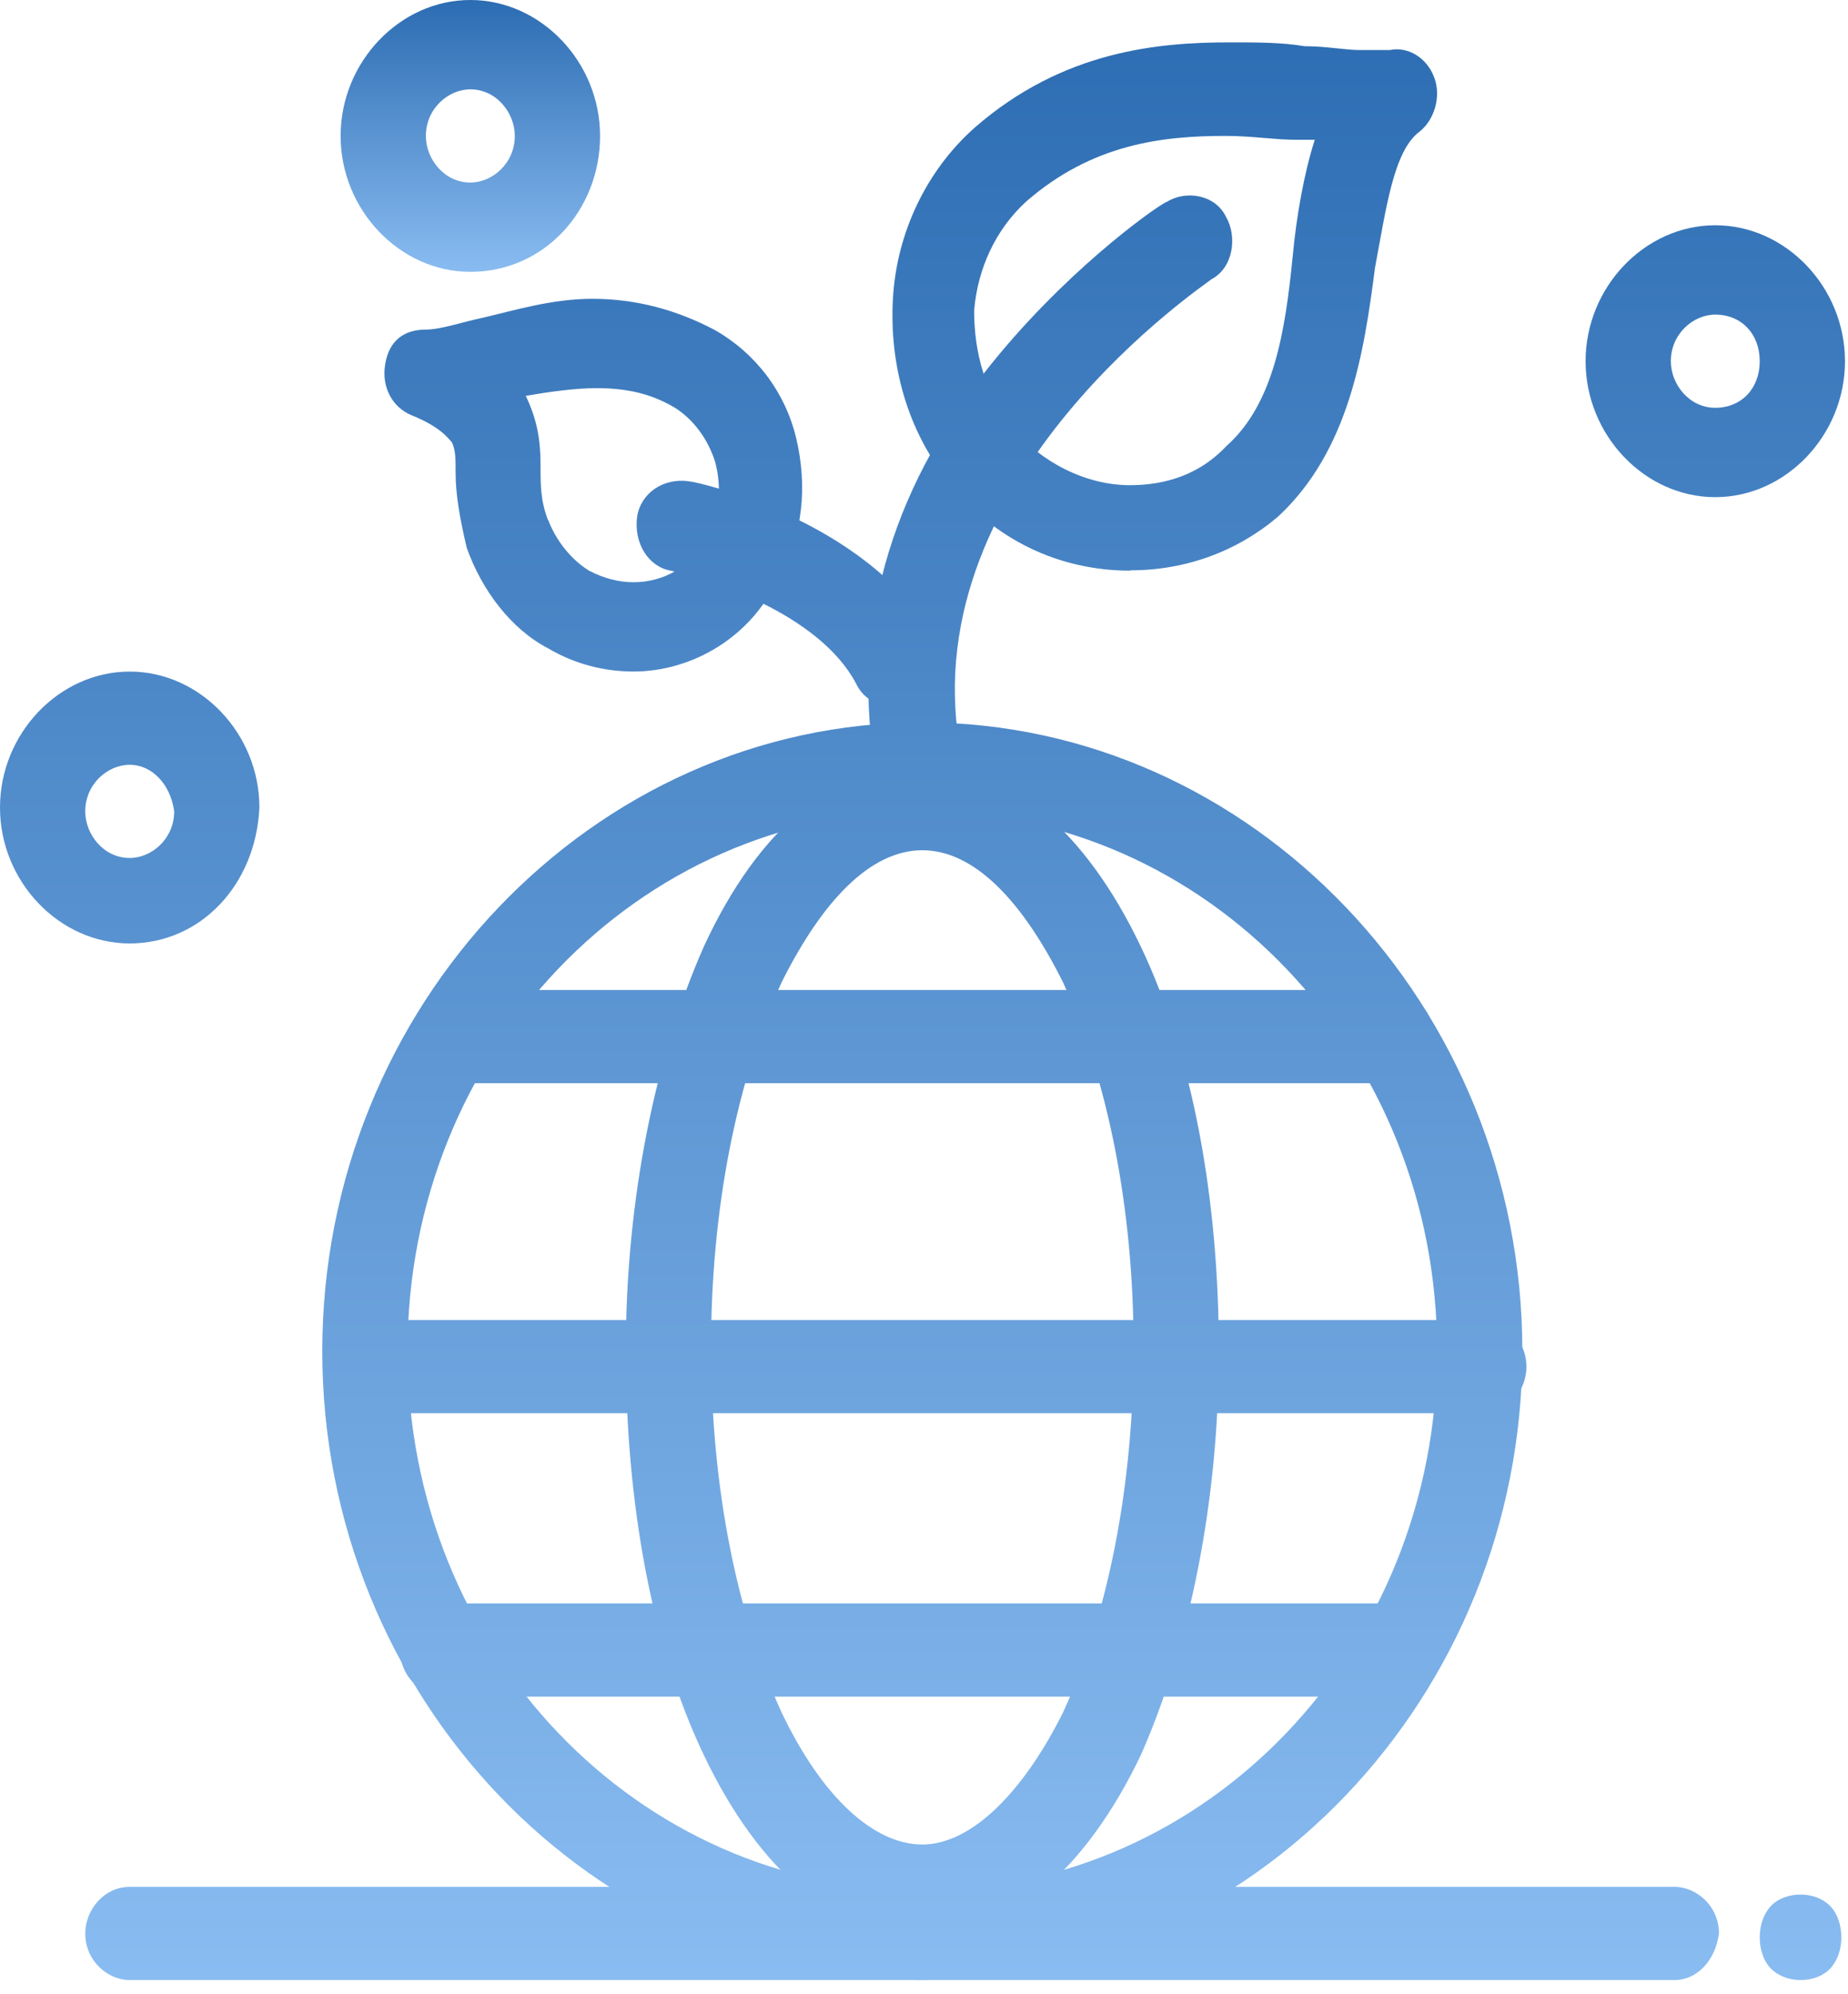 <svg width="38" height="41" viewBox="0 0 38 41" fill="none" xmlns="http://www.w3.org/2000/svg">
<path d="M18.965 40.708C12.188 40.708 6.627 34.881 6.627 27.78C6.627 20.679 12.188 14.852 18.965 14.852C25.743 14.852 31.304 20.679 31.304 27.78C31.304 34.881 25.743 40.708 18.965 40.708ZM18.965 16.681C13.102 16.681 8.38 21.629 8.38 27.772C8.38 33.916 13.102 38.864 18.965 38.864C24.829 38.864 29.551 33.916 29.551 27.772C29.551 21.629 24.829 16.681 18.965 16.681Z" fill="url(#paint0_linear_718_1296)"/>
<path d="M18.965 39.829C17.212 39.829 15.611 38.475 14.47 36.077C13.404 33.844 12.868 30.891 12.868 27.772C12.868 24.653 13.48 21.708 14.47 19.467C15.611 16.989 17.212 15.715 18.965 15.715C20.718 15.715 22.32 17.069 23.461 19.467C24.526 21.7 25.063 24.653 25.063 27.772C25.063 30.891 24.451 33.836 23.461 36.077C22.32 38.468 20.718 39.829 18.965 39.829ZM18.965 17.48C17.9 17.48 16.91 18.517 16.072 20.196C15.157 22.191 14.621 24.827 14.621 27.701C14.621 30.575 15.157 33.211 16.072 35.206C16.91 36.963 17.976 37.921 18.965 37.921C19.955 37.921 21.021 36.884 21.859 35.206C22.774 33.211 23.31 30.575 23.31 27.701C23.31 24.827 22.774 22.191 21.859 20.196C21.021 18.517 20.031 17.48 18.965 17.48Z" fill="url(#paint1_linear_718_1296)"/>
<path d="M30.473 29.054H8.228C7.775 29.054 7.314 28.659 7.314 28.096C7.314 27.534 7.692 27.139 8.228 27.139H30.473C30.926 27.139 31.387 27.534 31.387 28.096C31.387 28.659 30.934 29.054 30.473 29.054Z" fill="url(#paint2_linear_718_1296)"/>
<path d="M28.569 22.27H9.672C9.218 22.27 8.757 21.874 8.757 21.312C8.757 20.837 9.135 20.354 9.672 20.354H28.561C29.015 20.354 29.476 20.75 29.476 21.312C29.476 21.874 29.098 22.27 28.561 22.27H28.569Z" fill="url(#paint3_linear_718_1296)"/>
<path d="M28.569 34.881H9.143C8.689 34.881 8.228 34.485 8.228 33.923C8.228 33.361 8.606 32.965 9.143 32.965H28.569C29.022 32.965 29.483 33.361 29.483 33.923C29.483 34.485 29.105 34.881 28.569 34.881Z" fill="url(#paint4_linear_718_1296)"/>
<path d="M23.235 11.732C21.784 11.732 20.416 11.091 19.502 9.896C18.663 8.859 18.285 7.505 18.361 6.143C18.436 4.789 19.049 3.507 20.038 2.628C21.867 1.029 23.846 0.871 25.297 0.871C25.834 0.871 26.363 0.871 26.824 0.95C27.277 0.95 27.662 1.029 27.965 1.029H28.576C28.954 0.95 29.34 1.187 29.491 1.591C29.642 1.987 29.491 2.47 29.189 2.707C28.652 3.103 28.501 4.306 28.274 5.502C28.048 7.259 27.738 9.254 26.295 10.608C25.456 11.329 24.39 11.725 23.25 11.725L23.235 11.732ZM20.794 8.779C21.406 9.5 22.32 9.975 23.235 9.975C23.998 9.975 24.685 9.737 25.214 9.175C26.204 8.297 26.431 6.784 26.582 5.264C26.657 4.465 26.808 3.586 27.035 2.874H26.657C26.204 2.874 25.743 2.794 25.207 2.794C23.915 2.794 22.464 2.953 21.096 4.148C20.484 4.71 20.106 5.502 20.031 6.381C20.031 7.259 20.257 8.059 20.794 8.772V8.779Z" fill="url(#paint5_linear_718_1296)"/>
<path d="M18.814 16.443C18.436 16.443 18.051 16.126 17.976 15.643C17.522 12.77 18.353 9.896 20.567 7.26C22.169 5.344 23.922 4.148 23.998 4.148C24.375 3.911 24.988 3.99 25.214 4.465C25.441 4.861 25.365 5.502 24.912 5.74C24.836 5.819 18.814 9.809 19.729 15.319C19.804 15.802 19.502 16.277 19.041 16.356C18.94 16.409 18.865 16.435 18.814 16.435V16.443Z" fill="url(#paint6_linear_718_1296)"/>
<path d="M13.026 13.806C12.414 13.806 11.81 13.648 11.274 13.331C10.51 12.935 9.906 12.136 9.596 11.257C9.445 10.616 9.369 10.141 9.369 9.737C9.369 9.421 9.369 9.262 9.294 9.096C9.218 9.017 9.067 8.779 8.455 8.534C8.077 8.375 7.843 7.972 7.919 7.497C7.994 7.014 8.296 6.776 8.757 6.776C9.06 6.776 9.52 6.618 9.898 6.539C10.586 6.38 11.349 6.143 12.18 6.143C13.094 6.143 13.933 6.38 14.696 6.784C15.535 7.259 16.147 8.059 16.374 9.017C16.6 9.975 16.525 11.012 15.996 11.89C15.459 13.086 14.243 13.806 13.026 13.806ZM11.274 10.695C11.425 11.091 11.727 11.495 12.112 11.732C12.414 11.89 12.724 11.97 13.026 11.97C13.639 11.97 14.243 11.653 14.553 11.012C14.779 10.537 14.855 10.054 14.704 9.492C14.553 9.017 14.251 8.613 13.865 8.375C13.329 8.059 12.8 7.98 12.263 7.98C11.81 7.98 11.274 8.059 10.812 8.138C11.039 8.621 11.115 9.017 11.115 9.571C11.115 9.967 11.115 10.291 11.266 10.687L11.274 10.695Z" fill="url(#paint7_linear_718_1296)"/>
<path d="M18.361 14.527C18.059 14.527 17.749 14.369 17.598 14.044C16.835 12.611 14.553 11.891 13.79 11.732C13.336 11.653 13.026 11.17 13.102 10.616C13.178 10.141 13.639 9.817 14.167 9.896C14.319 9.896 17.824 10.695 19.192 13.086C19.419 13.561 19.268 14.123 18.89 14.361C18.663 14.44 18.512 14.519 18.353 14.519L18.361 14.527Z" fill="url(#paint8_linear_718_1296)"/>
<path d="M34.432 40.708H2.667C2.214 40.708 1.753 40.312 1.753 39.75C1.753 39.275 2.131 38.792 2.667 38.792H34.432C34.886 38.792 35.347 39.188 35.347 39.75C35.271 40.312 34.893 40.708 34.432 40.708Z" fill="url(#paint9_linear_718_1296)"/>
<path d="M37.024 40.708C36.797 40.708 36.571 40.629 36.412 40.47C36.261 40.312 36.185 40.075 36.185 39.829C36.185 39.584 36.261 39.354 36.412 39.188C36.563 39.029 36.79 38.95 37.024 38.95C37.258 38.95 37.477 39.029 37.636 39.188C37.787 39.346 37.863 39.584 37.863 39.829C37.863 40.075 37.787 40.304 37.636 40.47C37.485 40.629 37.258 40.708 37.024 40.708Z" fill="url(#paint10_linear_718_1296)"/>
<path d="M2.667 19.396C1.216 19.396 0 18.122 0 16.602C0 15.082 1.216 13.807 2.667 13.807C4.118 13.807 5.334 15.082 5.334 16.602C5.259 18.201 4.118 19.396 2.667 19.396ZM2.667 15.723C2.214 15.723 1.753 16.119 1.753 16.681C1.753 17.156 2.131 17.639 2.667 17.639C3.121 17.639 3.582 17.243 3.582 16.681C3.506 16.119 3.121 15.723 2.667 15.723Z" fill="url(#paint11_linear_718_1296)"/>
<path d="M35.271 10.221C33.82 10.221 32.604 8.946 32.604 7.426C32.604 5.906 33.82 4.631 35.271 4.631C36.722 4.631 37.938 5.906 37.938 7.426C37.938 8.946 36.722 10.221 35.271 10.221ZM35.271 6.468C34.818 6.468 34.357 6.864 34.357 7.426C34.357 7.901 34.735 8.384 35.271 8.384C35.807 8.384 36.185 7.988 36.185 7.426C36.185 6.864 35.807 6.468 35.271 6.468Z" fill="url(#paint12_linear_718_1296)"/>
<path d="M9.672 5.589C8.221 5.589 7.004 4.315 7.004 2.795C7.004 1.275 8.221 0 9.672 0C11.122 0 12.339 1.275 12.339 2.795C12.339 4.315 11.198 5.589 9.672 5.589ZM9.672 1.837C9.218 1.837 8.757 2.233 8.757 2.795C8.757 3.27 9.135 3.753 9.672 3.753C10.125 3.753 10.586 3.357 10.586 2.795C10.586 2.32 10.208 1.837 9.672 1.837Z" fill="url(#paint13_linear_718_1296)"/>
<defs>
<linearGradient id="paint0_linear_718_1296" x1="18.969" y1="0" x2="18.969" y2="40.708" gradientUnits="userSpaceOnUse">
<stop stop-color="#2C6CB2"/>
<stop offset="1" stop-color="#89BCF1"/>
</linearGradient>
<linearGradient id="paint1_linear_718_1296" x1="18.969" y1="0" x2="18.969" y2="40.708" gradientUnits="userSpaceOnUse">
<stop stop-color="#2C6CB2"/>
<stop offset="1" stop-color="#89BCF1"/>
</linearGradient>
<linearGradient id="paint2_linear_718_1296" x1="18.969" y1="0" x2="18.969" y2="40.708" gradientUnits="userSpaceOnUse">
<stop stop-color="#2C6CB2"/>
<stop offset="1" stop-color="#89BCF1"/>
</linearGradient>
<linearGradient id="paint3_linear_718_1296" x1="18.969" y1="0" x2="18.969" y2="40.708" gradientUnits="userSpaceOnUse">
<stop stop-color="#2C6CB2"/>
<stop offset="1" stop-color="#89BCF1"/>
</linearGradient>
<linearGradient id="paint4_linear_718_1296" x1="18.969" y1="0" x2="18.969" y2="40.708" gradientUnits="userSpaceOnUse">
<stop stop-color="#2C6CB2"/>
<stop offset="1" stop-color="#89BCF1"/>
</linearGradient>
<linearGradient id="paint5_linear_718_1296" x1="18.969" y1="0" x2="18.969" y2="40.708" gradientUnits="userSpaceOnUse">
<stop stop-color="#2C6CB2"/>
<stop offset="1" stop-color="#89BCF1"/>
</linearGradient>
<linearGradient id="paint6_linear_718_1296" x1="18.969" y1="0" x2="18.969" y2="40.708" gradientUnits="userSpaceOnUse">
<stop stop-color="#2C6CB2"/>
<stop offset="1" stop-color="#89BCF1"/>
</linearGradient>
<linearGradient id="paint7_linear_718_1296" x1="18.969" y1="0" x2="18.969" y2="40.708" gradientUnits="userSpaceOnUse">
<stop stop-color="#2C6CB2"/>
<stop offset="1" stop-color="#89BCF1"/>
</linearGradient>
<linearGradient id="paint8_linear_718_1296" x1="18.969" y1="0" x2="18.969" y2="40.708" gradientUnits="userSpaceOnUse">
<stop stop-color="#2C6CB2"/>
<stop offset="1" stop-color="#89BCF1"/>
</linearGradient>
<linearGradient id="paint9_linear_718_1296" x1="18.969" y1="0" x2="18.969" y2="40.708" gradientUnits="userSpaceOnUse">
<stop stop-color="#2C6CB2"/>
<stop offset="1" stop-color="#89BCF1"/>
</linearGradient>
<linearGradient id="paint10_linear_718_1296" x1="18.969" y1="0" x2="18.969" y2="40.708" gradientUnits="userSpaceOnUse">
<stop stop-color="#2C6CB2"/>
<stop offset="1" stop-color="#89BCF1"/>
</linearGradient>
<linearGradient id="paint11_linear_718_1296" x1="18.969" y1="0" x2="18.969" y2="40.708" gradientUnits="userSpaceOnUse">
<stop stop-color="#2C6CB2"/>
<stop offset="1" stop-color="#89BCF1"/>
</linearGradient>
<linearGradient id="paint12_linear_718_1296" x1="18.969" y1="0" x2="18.969" y2="40.708" gradientUnits="userSpaceOnUse">
<stop stop-color="#2C6CB2"/>
<stop offset="1" stop-color="#89BCF1"/>
</linearGradient>
<linearGradient id="paint13_linear_718_1296" x1="9.672" y1="0" x2="9.672" y2="5.589" gradientUnits="userSpaceOnUse">
<stop stop-color="#2C6CB2"/>
<stop offset="1" stop-color="#89BCF1"/>
</linearGradient>
</defs>
</svg>
